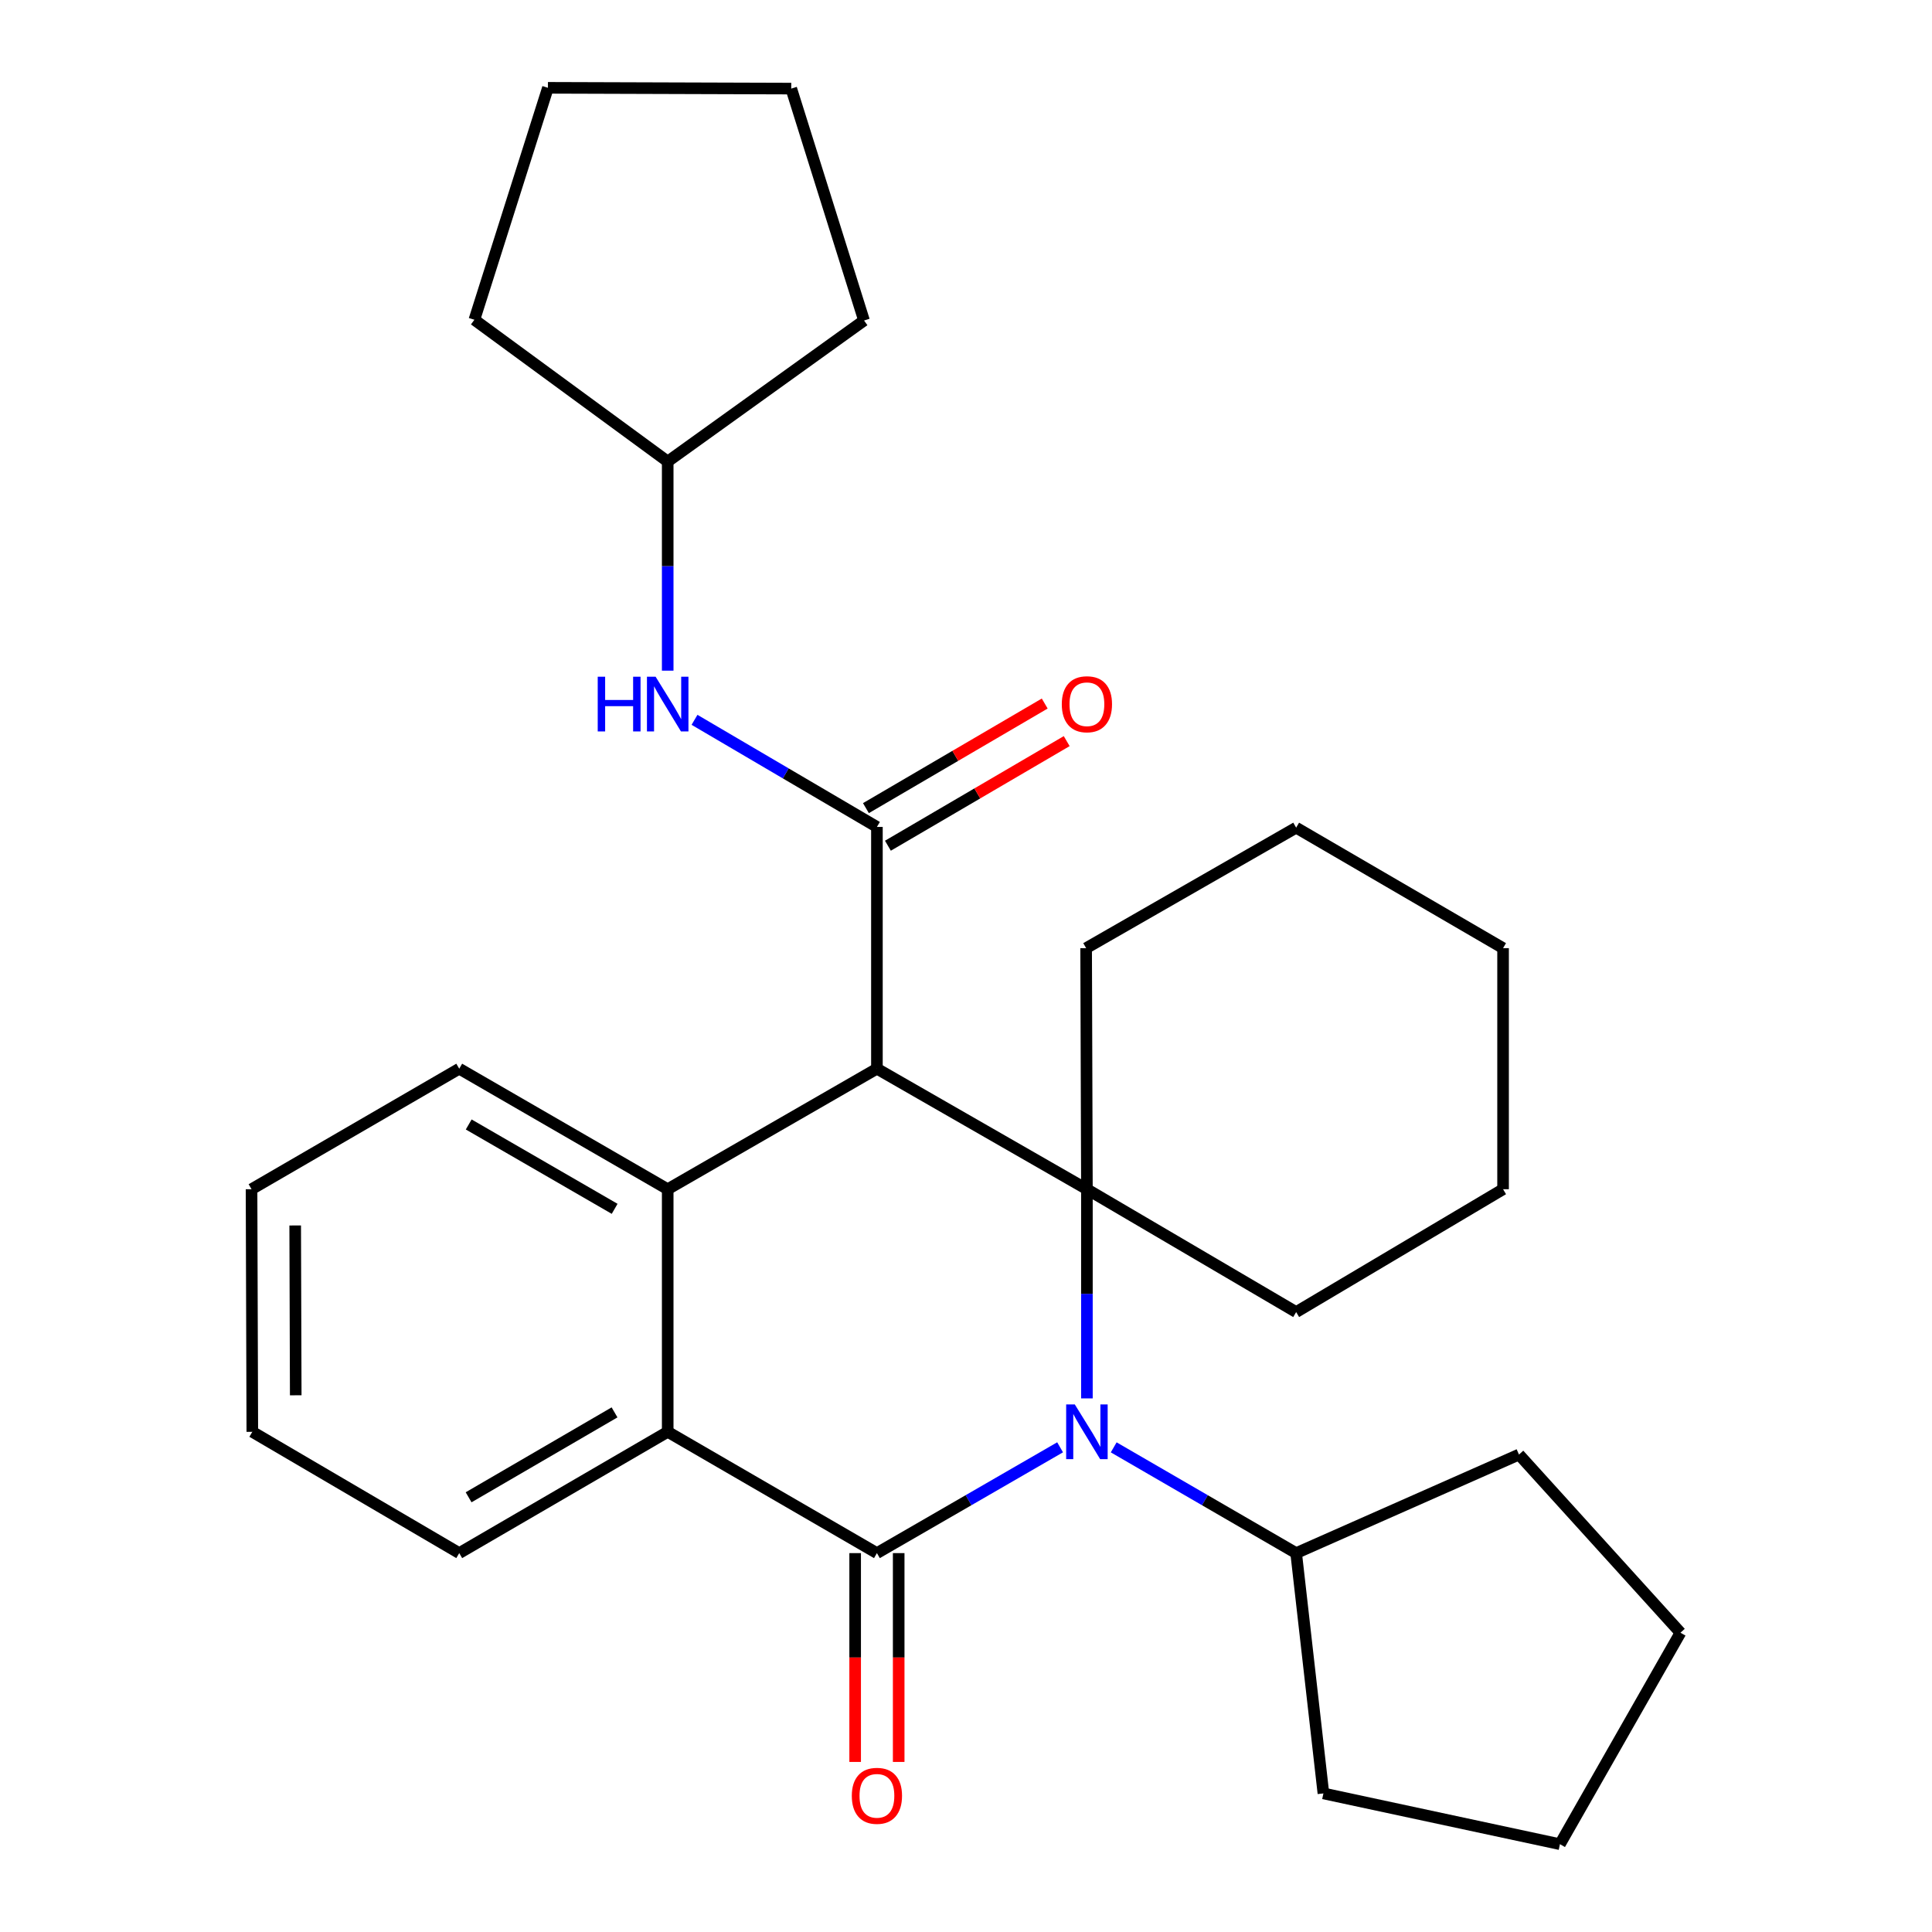 <?xml version='1.0' encoding='iso-8859-1'?>
<svg version='1.1' baseProfile='full'
              xmlns='http://www.w3.org/2000/svg'
                      xmlns:rdkit='http://www.rdkit.org/xml'
                      xmlns:xlink='http://www.w3.org/1999/xlink'
                  xml:space='preserve'
width='1000px' height='1000px' viewBox='0 0 1000 1000'>
<!-- END OF HEADER -->
<rect style='opacity:1.0;fill:#FFFFFF;stroke:none' width='1000' height='1000' x='0' y='0'> </rect>
<path class='bond-0' d='M 548.705,749.123 L 501.299,776.506' style='fill:none;fill-rule:evenodd;stroke:#0000FF;stroke-width:6px;stroke-linecap:butt;stroke-linejoin:miter;stroke-opacity:1' />
<path class='bond-0' d='M 501.299,776.506 L 453.892,803.89' style='fill:none;fill-rule:evenodd;stroke:#000000;stroke-width:6px;stroke-linecap:butt;stroke-linejoin:miter;stroke-opacity:1' />
<path class='bond-2' d='M 562.583,723.807 L 562.583,669.673' style='fill:none;fill-rule:evenodd;stroke:#0000FF;stroke-width:6px;stroke-linecap:butt;stroke-linejoin:miter;stroke-opacity:1' />
<path class='bond-2' d='M 562.583,669.673 L 562.583,615.539' style='fill:none;fill-rule:evenodd;stroke:#000000;stroke-width:6px;stroke-linecap:butt;stroke-linejoin:miter;stroke-opacity:1' />
<path class='bond-9' d='M 576.453,749.147 L 623.67,776.518' style='fill:none;fill-rule:evenodd;stroke:#0000FF;stroke-width:6px;stroke-linecap:butt;stroke-linejoin:miter;stroke-opacity:1' />
<path class='bond-9' d='M 623.67,776.518 L 670.886,803.89' style='fill:none;fill-rule:evenodd;stroke:#000000;stroke-width:6px;stroke-linecap:butt;stroke-linejoin:miter;stroke-opacity:1' />
<path class='bond-5' d='M 453.892,803.89 L 345.601,741.106' style='fill:none;fill-rule:evenodd;stroke:#000000;stroke-width:6px;stroke-linecap:butt;stroke-linejoin:miter;stroke-opacity:1' />
<path class='bond-7' d='M 442.625,803.89 L 442.625,857.932' style='fill:none;fill-rule:evenodd;stroke:#000000;stroke-width:6px;stroke-linecap:butt;stroke-linejoin:miter;stroke-opacity:1' />
<path class='bond-7' d='M 442.625,857.932 L 442.625,911.973' style='fill:none;fill-rule:evenodd;stroke:#FF0000;stroke-width:6px;stroke-linecap:butt;stroke-linejoin:miter;stroke-opacity:1' />
<path class='bond-7' d='M 465.159,803.89 L 465.159,857.932' style='fill:none;fill-rule:evenodd;stroke:#000000;stroke-width:6px;stroke-linecap:butt;stroke-linejoin:miter;stroke-opacity:1' />
<path class='bond-7' d='M 465.159,857.932 L 465.159,911.973' style='fill:none;fill-rule:evenodd;stroke:#FF0000;stroke-width:6px;stroke-linecap:butt;stroke-linejoin:miter;stroke-opacity:1' />
<path class='bond-1' d='M 453.892,553.156 L 562.583,615.539' style='fill:none;fill-rule:evenodd;stroke:#000000;stroke-width:6px;stroke-linecap:butt;stroke-linejoin:miter;stroke-opacity:1' />
<path class='bond-3' d='M 453.892,553.156 L 453.892,428.015' style='fill:none;fill-rule:evenodd;stroke:#000000;stroke-width:6px;stroke-linecap:butt;stroke-linejoin:miter;stroke-opacity:1' />
<path class='bond-4' d='M 453.892,553.156 L 345.601,615.539' style='fill:none;fill-rule:evenodd;stroke:#000000;stroke-width:6px;stroke-linecap:butt;stroke-linejoin:miter;stroke-opacity:1' />
<path class='bond-10' d='M 562.583,615.539 L 562.183,490.761' style='fill:none;fill-rule:evenodd;stroke:#000000;stroke-width:6px;stroke-linecap:butt;stroke-linejoin:miter;stroke-opacity:1' />
<path class='bond-11' d='M 562.583,615.539 L 670.886,679.124' style='fill:none;fill-rule:evenodd;stroke:#000000;stroke-width:6px;stroke-linecap:butt;stroke-linejoin:miter;stroke-opacity:1' />
<path class='bond-6' d='M 453.892,428.015 L 406.686,400.297' style='fill:none;fill-rule:evenodd;stroke:#000000;stroke-width:6px;stroke-linecap:butt;stroke-linejoin:miter;stroke-opacity:1' />
<path class='bond-6' d='M 406.686,400.297 L 359.481,372.58' style='fill:none;fill-rule:evenodd;stroke:#0000FF;stroke-width:6px;stroke-linecap:butt;stroke-linejoin:miter;stroke-opacity:1' />
<path class='bond-8' d='M 459.581,437.74 L 505.853,410.671' style='fill:none;fill-rule:evenodd;stroke:#000000;stroke-width:6px;stroke-linecap:butt;stroke-linejoin:miter;stroke-opacity:1' />
<path class='bond-8' d='M 505.853,410.671 L 552.125,383.602' style='fill:none;fill-rule:evenodd;stroke:#FF0000;stroke-width:6px;stroke-linecap:butt;stroke-linejoin:miter;stroke-opacity:1' />
<path class='bond-8' d='M 448.203,418.29 L 494.474,391.22' style='fill:none;fill-rule:evenodd;stroke:#000000;stroke-width:6px;stroke-linecap:butt;stroke-linejoin:miter;stroke-opacity:1' />
<path class='bond-8' d='M 494.474,391.22 L 540.746,364.151' style='fill:none;fill-rule:evenodd;stroke:#FF0000;stroke-width:6px;stroke-linecap:butt;stroke-linejoin:miter;stroke-opacity:1' />
<path class='bond-12' d='M 345.601,615.539 L 237.699,553.156' style='fill:none;fill-rule:evenodd;stroke:#000000;stroke-width:6px;stroke-linecap:butt;stroke-linejoin:miter;stroke-opacity:1' />
<path class='bond-12' d='M 318.137,625.691 L 242.605,582.023' style='fill:none;fill-rule:evenodd;stroke:#000000;stroke-width:6px;stroke-linecap:butt;stroke-linejoin:miter;stroke-opacity:1' />
<path class='bond-28' d='M 345.601,615.539 L 345.601,741.106' style='fill:none;fill-rule:evenodd;stroke:#000000;stroke-width:6px;stroke-linecap:butt;stroke-linejoin:miter;stroke-opacity:1' />
<path class='bond-14' d='M 345.601,741.106 L 237.699,803.89' style='fill:none;fill-rule:evenodd;stroke:#000000;stroke-width:6px;stroke-linecap:butt;stroke-linejoin:miter;stroke-opacity:1' />
<path class='bond-14' d='M 318.083,731.047 L 242.551,774.995' style='fill:none;fill-rule:evenodd;stroke:#000000;stroke-width:6px;stroke-linecap:butt;stroke-linejoin:miter;stroke-opacity:1' />
<path class='bond-13' d='M 345.601,347.132 L 345.601,293.01' style='fill:none;fill-rule:evenodd;stroke:#0000FF;stroke-width:6px;stroke-linecap:butt;stroke-linejoin:miter;stroke-opacity:1' />
<path class='bond-13' d='M 345.601,293.01 L 345.601,238.888' style='fill:none;fill-rule:evenodd;stroke:#000000;stroke-width:6px;stroke-linecap:butt;stroke-linejoin:miter;stroke-opacity:1' />
<path class='bond-15' d='M 670.886,803.89 L 684.996,928.268' style='fill:none;fill-rule:evenodd;stroke:#000000;stroke-width:6px;stroke-linecap:butt;stroke-linejoin:miter;stroke-opacity:1' />
<path class='bond-16' d='M 670.886,803.89 L 786.225,752.874' style='fill:none;fill-rule:evenodd;stroke:#000000;stroke-width:6px;stroke-linecap:butt;stroke-linejoin:miter;stroke-opacity:1' />
<path class='bond-19' d='M 562.183,490.761 L 670.886,428.403' style='fill:none;fill-rule:evenodd;stroke:#000000;stroke-width:6px;stroke-linecap:butt;stroke-linejoin:miter;stroke-opacity:1' />
<path class='bond-20' d='M 670.886,679.124 L 777.988,615.539' style='fill:none;fill-rule:evenodd;stroke:#000000;stroke-width:6px;stroke-linecap:butt;stroke-linejoin:miter;stroke-opacity:1' />
<path class='bond-21' d='M 237.699,553.156 L 130.197,615.539' style='fill:none;fill-rule:evenodd;stroke:#000000;stroke-width:6px;stroke-linecap:butt;stroke-linejoin:miter;stroke-opacity:1' />
<path class='bond-17' d='M 345.601,238.888 L 447.219,165.889' style='fill:none;fill-rule:evenodd;stroke:#000000;stroke-width:6px;stroke-linecap:butt;stroke-linejoin:miter;stroke-opacity:1' />
<path class='bond-18' d='M 345.601,238.888 L 245.536,165.513' style='fill:none;fill-rule:evenodd;stroke:#000000;stroke-width:6px;stroke-linecap:butt;stroke-linejoin:miter;stroke-opacity:1' />
<path class='bond-22' d='M 237.699,803.89 L 130.597,741.106' style='fill:none;fill-rule:evenodd;stroke:#000000;stroke-width:6px;stroke-linecap:butt;stroke-linejoin:miter;stroke-opacity:1' />
<path class='bond-24' d='M 684.996,928.268 L 807.42,954.545' style='fill:none;fill-rule:evenodd;stroke:#000000;stroke-width:6px;stroke-linecap:butt;stroke-linejoin:miter;stroke-opacity:1' />
<path class='bond-23' d='M 786.225,752.874 L 869.803,845.09' style='fill:none;fill-rule:evenodd;stroke:#000000;stroke-width:6px;stroke-linecap:butt;stroke-linejoin:miter;stroke-opacity:1' />
<path class='bond-26' d='M 447.219,165.889 L 409.549,45.855' style='fill:none;fill-rule:evenodd;stroke:#000000;stroke-width:6px;stroke-linecap:butt;stroke-linejoin:miter;stroke-opacity:1' />
<path class='bond-25' d='M 245.536,165.513 L 283.606,45.455' style='fill:none;fill-rule:evenodd;stroke:#000000;stroke-width:6px;stroke-linecap:butt;stroke-linejoin:miter;stroke-opacity:1' />
<path class='bond-30' d='M 670.886,428.403 L 777.988,490.761' style='fill:none;fill-rule:evenodd;stroke:#000000;stroke-width:6px;stroke-linecap:butt;stroke-linejoin:miter;stroke-opacity:1' />
<path class='bond-27' d='M 777.988,615.539 L 777.988,490.761' style='fill:none;fill-rule:evenodd;stroke:#000000;stroke-width:6px;stroke-linecap:butt;stroke-linejoin:miter;stroke-opacity:1' />
<path class='bond-31' d='M 130.197,615.539 L 130.597,741.106' style='fill:none;fill-rule:evenodd;stroke:#000000;stroke-width:6px;stroke-linecap:butt;stroke-linejoin:miter;stroke-opacity:1' />
<path class='bond-31' d='M 152.791,634.302 L 153.072,722.199' style='fill:none;fill-rule:evenodd;stroke:#000000;stroke-width:6px;stroke-linecap:butt;stroke-linejoin:miter;stroke-opacity:1' />
<path class='bond-29' d='M 869.803,845.09 L 807.42,954.545' style='fill:none;fill-rule:evenodd;stroke:#000000;stroke-width:6px;stroke-linecap:butt;stroke-linejoin:miter;stroke-opacity:1' />
<path class='bond-32' d='M 283.606,45.455 L 409.549,45.855' style='fill:none;fill-rule:evenodd;stroke:#000000;stroke-width:6px;stroke-linecap:butt;stroke-linejoin:miter;stroke-opacity:1' />
<path  class='atom-0' d='M 556.323 726.946
L 565.603 741.946
Q 566.523 743.426, 568.003 746.106
Q 569.483 748.786, 569.563 748.946
L 569.563 726.946
L 573.323 726.946
L 573.323 755.266
L 569.443 755.266
L 559.483 738.866
Q 558.323 736.946, 557.083 734.746
Q 555.883 732.546, 555.523 731.866
L 555.523 755.266
L 551.843 755.266
L 551.843 726.946
L 556.323 726.946
' fill='#0000FF'/>
<path  class='atom-7' d='M 309.381 350.27
L 313.221 350.27
L 313.221 362.31
L 327.701 362.31
L 327.701 350.27
L 331.541 350.27
L 331.541 378.59
L 327.701 378.59
L 327.701 365.51
L 313.221 365.51
L 313.221 378.59
L 309.381 378.59
L 309.381 350.27
' fill='#0000FF'/>
<path  class='atom-7' d='M 339.341 350.27
L 348.621 365.27
Q 349.541 366.75, 351.021 369.43
Q 352.501 372.11, 352.581 372.27
L 352.581 350.27
L 356.341 350.27
L 356.341 378.59
L 352.461 378.59
L 342.501 362.19
Q 341.341 360.27, 340.101 358.07
Q 338.901 355.87, 338.541 355.19
L 338.541 378.59
L 334.861 378.59
L 334.861 350.27
L 339.341 350.27
' fill='#0000FF'/>
<path  class='atom-8' d='M 440.892 929.512
Q 440.892 922.712, 444.252 918.912
Q 447.612 915.112, 453.892 915.112
Q 460.172 915.112, 463.532 918.912
Q 466.892 922.712, 466.892 929.512
Q 466.892 936.392, 463.492 940.312
Q 460.092 944.192, 453.892 944.192
Q 447.652 944.192, 444.252 940.312
Q 440.892 936.432, 440.892 929.512
M 453.892 940.992
Q 458.212 940.992, 460.532 938.112
Q 462.892 935.192, 462.892 929.512
Q 462.892 923.952, 460.532 921.152
Q 458.212 918.312, 453.892 918.312
Q 449.572 918.312, 447.212 921.112
Q 444.892 923.912, 444.892 929.512
Q 444.892 935.232, 447.212 938.112
Q 449.572 940.992, 453.892 940.992
' fill='#FF0000'/>
<path  class='atom-9' d='M 549.583 364.51
Q 549.583 357.71, 552.943 353.91
Q 556.303 350.11, 562.583 350.11
Q 568.863 350.11, 572.223 353.91
Q 575.583 357.71, 575.583 364.51
Q 575.583 371.39, 572.183 375.31
Q 568.783 379.19, 562.583 379.19
Q 556.343 379.19, 552.943 375.31
Q 549.583 371.43, 549.583 364.51
M 562.583 375.99
Q 566.903 375.99, 569.223 373.11
Q 571.583 370.19, 571.583 364.51
Q 571.583 358.95, 569.223 356.15
Q 566.903 353.31, 562.583 353.31
Q 558.263 353.31, 555.903 356.11
Q 553.583 358.91, 553.583 364.51
Q 553.583 370.23, 555.903 373.11
Q 558.263 375.99, 562.583 375.99
' fill='#FF0000'/>
</svg>
